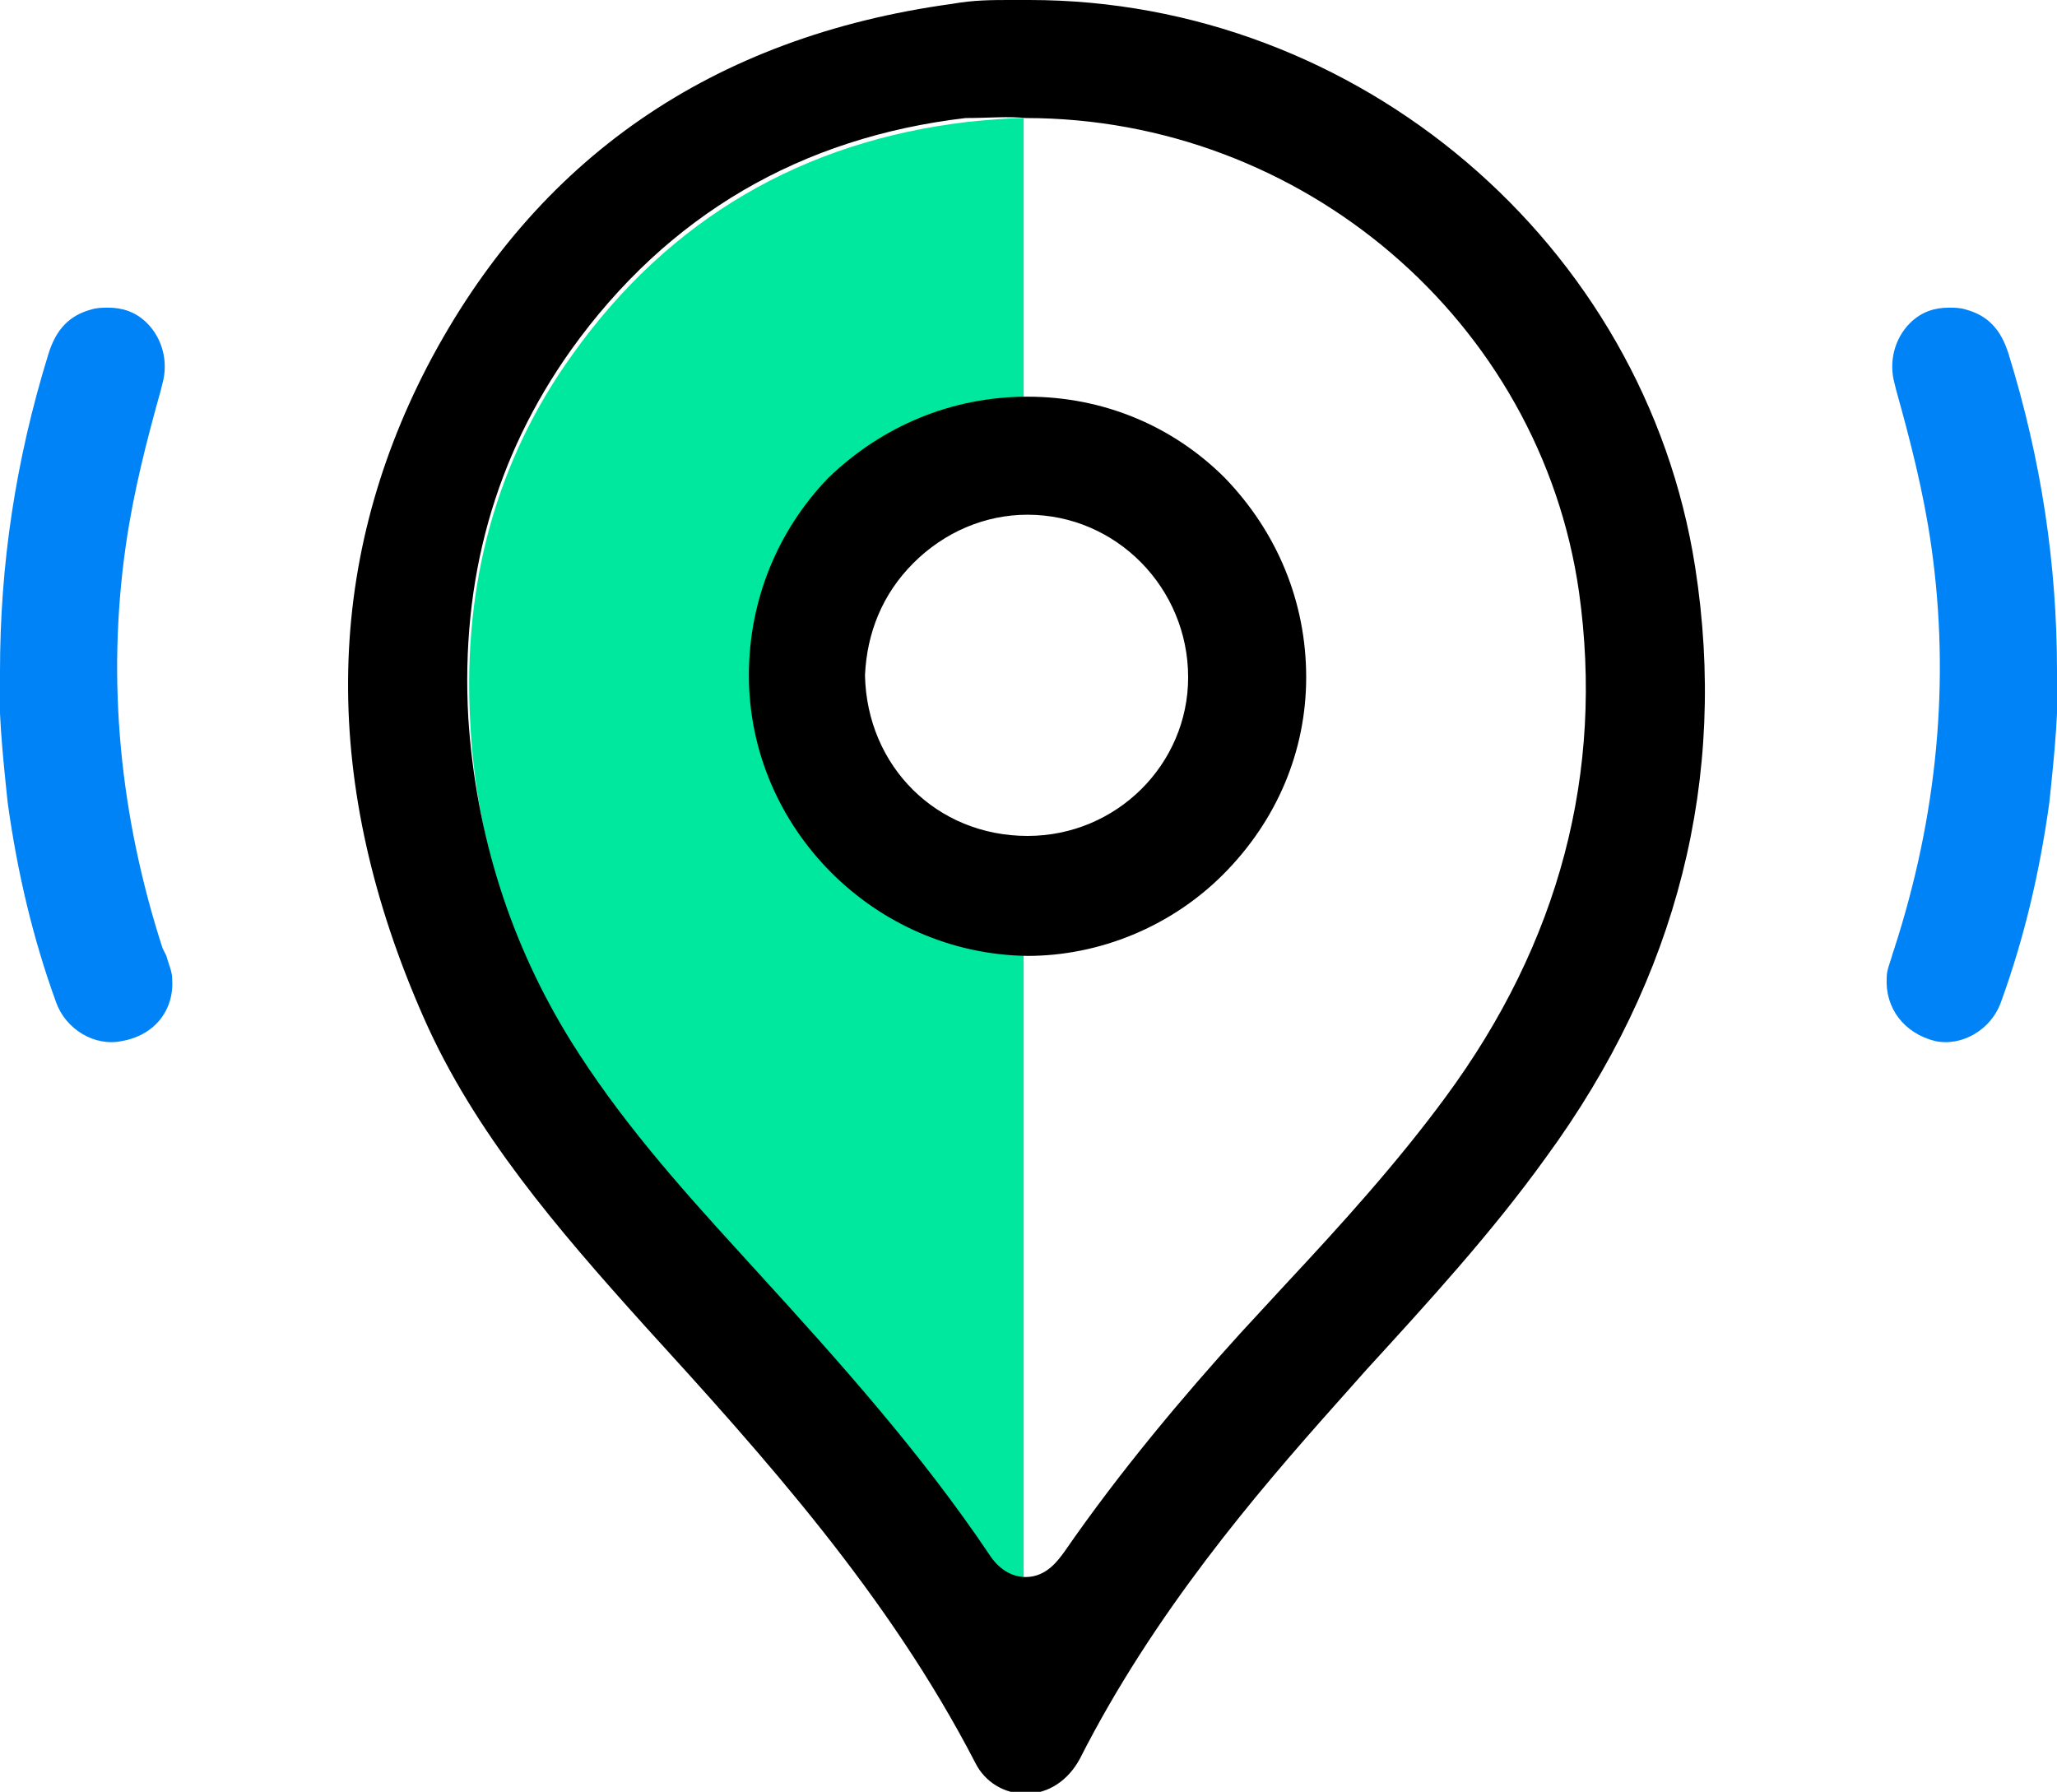<svg xmlns="http://www.w3.org/2000/svg" xmlns:xlink="http://www.w3.org/1999/xlink" id="Layer_1" x="0px" y="0px" viewBox="0 0 106.3 92.6" style="enable-background:new 0 0 106.3 92.6;" xml:space="preserve"><style type="text/css">	.st0{fill:#00E89D;}	.st1{fill:#0083F6;}</style><g>	<g>		<path class="st0" d="M42.1,34.9c0-2.9,1.1-5.6,3.2-7.7c2-2,4.8-3.2,7.6-3.3V6.1c-0.8,0-1.9,0.1-2.9,0.2c-8.5,1-15.4,5-20.4,12    c-3.9,5.4-5.7,11.8-5.3,19c0.3,6.1,2.1,11.7,5.3,16.7c2.5,3.9,5.5,7.4,8.7,10.9l1,1.1c4.1,4.6,8.4,9.3,11.9,14.5    c0.5,0.7,1.1,1.1,1.7,1.2V45.8C46.9,45.7,42.2,41,42.1,34.9z"></path>	</g>	<g>		<path d="M53.2,0c-0.1,0-0.2,0-0.3,0l-0.7,0c-0.9,0-1.9,0-3,0.2c-12.4,1.7-21.5,8-27.1,18.7c-5.4,10.4-5.5,21.7-0.2,33.7    c2.6,5.9,6.9,10.9,11.4,15.9c6.2,6.8,12.6,13.9,17.1,22.6c0.5,1,1.5,1.6,2.6,1.6c0,0,0,0,0,0c1.2,0,2.2-0.7,2.8-1.8    c3.8-7.5,9.1-13.7,13.2-18.3l1.6-1.8c3.2-3.5,6.5-7.1,9.3-11c6.8-9.3,9.4-19.6,7.7-30.5C85,12.6,70.2,0,53.2,0z M74.7,56.7    c-2.5,3.4-5.4,6.6-8.2,9.6l-2.4,2.6c-2.9,3.2-6.2,7.1-9.1,11.3c-0.3,0.4-0.9,1.3-2,1.3c0,0,0,0,0,0c-0.7,0-1.4-0.4-1.9-1.2    c-3.5-5.2-7.7-9.9-11.9-14.5l-1-1.1c-3.2-3.5-6.2-6.9-8.7-10.9c-3.1-5-4.9-10.6-5.3-16.7c-0.4-7.2,1.4-13.5,5.3-19    c5-7,11.9-11,20.4-12C51.1,6.1,52.1,6,53,6.1c14.3,0,26.6,10.5,28.6,24.5C82.9,39.9,80.6,48.7,74.7,56.7z"></path>		<path class="st1" d="M8.4,49c-2.2-6.8-2.9-13.8-1.9-20.8c0.4-2.8,1.1-5.5,1.8-8l0.1-0.4c0.3-1.1,0-2.3-0.8-3.1    c-0.6-0.6-1.3-0.8-2-0.8c-0.3,0-0.6,0-0.9,0.1c-1.1,0.3-1.8,1-2.2,2.3C0.8,23.8,0,29.2,0,34.7l0,0.1c-0.1,1.7,0.1,3.9,0.4,6.7    c0.5,3.6,1.3,7,2.5,10.3c0.5,1.4,2,2.3,3.4,2C8,53.5,9,52.2,8.9,50.6c0-0.4-0.2-0.8-0.3-1.2L8.4,49z"></path>		<path class="st1" d="M97.9,49c2.2-6.8,2.9-13.8,1.9-20.8c-0.4-2.8-1.1-5.5-1.8-8l-0.1-0.4c-0.3-1.1,0-2.3,0.8-3.1    c0.6-0.6,1.3-0.8,2-0.8c0.3,0,0.6,0,0.9,0.1c1.1,0.3,1.8,1,2.2,2.3c1.7,5.5,2.5,10.9,2.5,16.4l0,0.1c0.1,1.7-0.1,3.9-0.4,6.7    c-0.5,3.6-1.3,7-2.5,10.3c-0.5,1.4-2,2.3-3.4,2c-1.6-0.4-2.6-1.7-2.5-3.3c0-0.4,0.2-0.8,0.3-1.2L97.9,49z"></path>		<path d="M38.7,34.9c0,7.9,6.5,14.4,14.4,14.5c3.7,0,7.4-1.5,10.1-4.2c2.8-2.8,4.3-6.4,4.3-10.2c0-3.9-1.5-7.5-4.2-10.3    c-2.7-2.7-6.3-4.2-10.2-4.2c0,0,0,0,0,0c-3.9,0-7.5,1.5-10.3,4.2C40.2,27.4,38.7,31,38.7,34.9z M47.2,29.1    c1.6-1.6,3.7-2.5,5.9-2.5c0,0,0,0,0,0c4.6,0,8.3,3.8,8.3,8.4c0,4.5-3.7,8.2-8.3,8.2c0,0,0,0,0,0c-4.7,0-8.3-3.6-8.4-8.3    C44.8,32.7,45.6,30.7,47.2,29.1z"></path>	</g></g></svg>